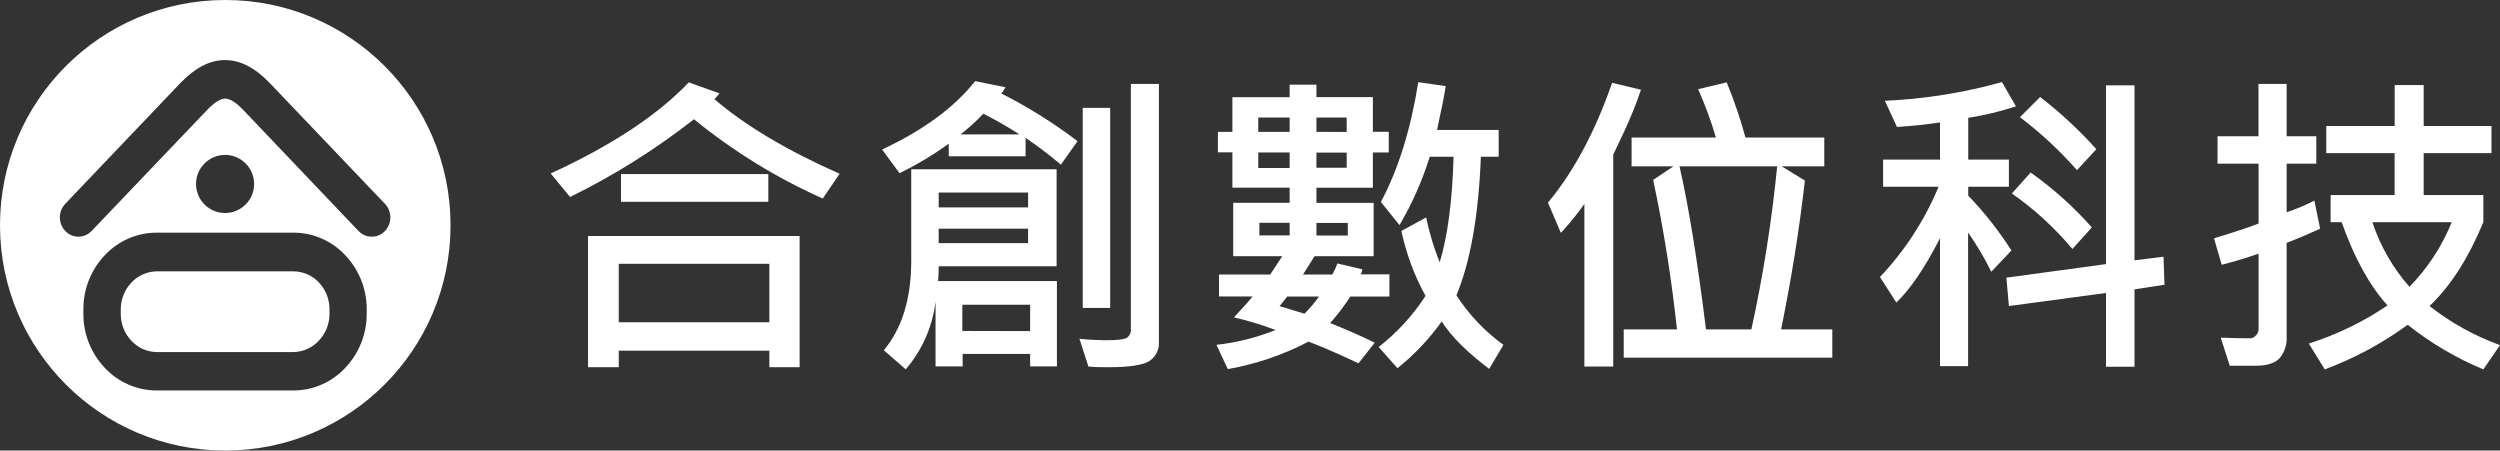 <?xml version="1.0" encoding="UTF-8"?>
<svg id="_圖層_1" data-name="圖層 1" xmlns="http://www.w3.org/2000/svg" viewBox="0 0 495.62 89.32">
  <rect x="0" y="0" width="495.62" height="89.32" fill="#333333" stroke="none"/>
  <defs>
    <style>
      .cls-1, .cls-2 {
        fill: #fff;
      }

      .cls-2 {
        fill-rule: evenodd;
      }
    </style>
  </defs>
  <path class="cls-2" d="M58.16,53.79H31.07c-1.9,.03-3.7,.83-5,2.21-1.37,1.44-2.14,3.36-2.13,5.35v.88c0,1.99,.75,3.91,2.13,5.35,1.29,1.39,3.1,2.19,5,2.21h27.09c1.9-.02,3.71-.82,5-2.21,1.4-1.44,2.17-3.37,2.16-5.38v-.88c.01-1.99-.75-3.91-2.12-5.35-1.31-1.38-3.13-2.17-5.04-2.18Z"/>
  <path class="cls-2" d="M44.61,0C19.94,.03-.03,20.04,0,44.71c.03,24.67,20.04,44.64,44.71,44.61,24.65-.03,44.61-20.01,44.61-44.66C89.32,19.99,69.33,0,44.66,0c-.02,0-.03,0-.05,0Zm28.09,62.2c.02,3.99-1.51,7.84-4.26,10.73-2.66,2.85-6.38,4.48-10.28,4.48H31.07c-3.9,0-7.63-1.63-10.29-4.48-2.75-2.9-4.27-6.74-4.25-10.73v-.88c-.02-3.99,1.5-7.83,4.25-10.73,2.67-2.85,6.39-4.46,10.29-4.47h27.09c3.9,0,7.62,1.62,10.28,4.47,2.75,2.89,4.28,6.74,4.26,10.73v.88Zm-33.84-25.72c0-3.18,2.57-5.76,5.75-5.77,3.18,0,5.76,2.57,5.77,5.75s-2.57,5.76-5.75,5.77c0,0-.01,0-.02,0-3.17,0-5.74-2.58-5.75-5.75Zm34.83,10.44c-.99,0-1.94-.41-2.62-1.13l-22.75-23.89c-1.48-1.56-2.72-2.35-3.68-2.35s-2.19,.79-3.67,2.35l-22.81,23.89c-.68,.72-1.63,1.13-2.62,1.13-.99,0-1.93-.41-2.61-1.13-1.42-1.51-1.42-3.87,0-5.38l22.77-23.89c3-3.11,5.88-4.61,8.91-4.61s5.95,1.5,8.92,4.61l22.79,23.89c1.42,1.51,1.42,3.87,0,5.38-.68,.73-1.63,1.14-2.63,1.13Z"/>
  <path class="cls-1" d="M166.45,34.45l-3.34,4.91c-9.16-4.09-17.75-9.38-25.53-15.72-7.63,5.98-15.86,11.14-24.56,15.41l-3.85-4.66c12.04-5.52,21.17-11.54,27.38-18.06l6.09,2.19c-.35,.41-.7,.8-1,1.15,6.08,5.21,14.35,10.14,24.81,14.78Zm-7.93,38.34h-6v-3.27h-29.85v3.27h-6.09v-26h41.94v26Zm-6-8.91v-11.58h-29.85v11.59h29.85Zm-.2-23.87h-29.21v-5.5h29.21v5.5Z"/>
  <path class="cls-1" d="M213.62,27.98l-3.3,4.66c-2.24-1.89-4.57-3.67-7-5.31v3.65h-15.23v-2.5c-3.08,2.24-6.35,4.19-9.77,5.85l-3.44-4.69c8.18-3.83,14.33-8.35,18.44-13.56l6,1.22c-.2,.45-.49,.87-.84,1.22,5.32,2.69,10.39,5.86,15.14,9.46Zm-4.09,44.66h-5.31v-2.47h-13.38v2.47h-5.37v-12.85c-.6,4.96-2.65,9.64-5.91,13.43l-4.34-3.78c3.62-4.37,5.43-10.27,5.43-17.72v-18.17h28.82v19.24h-23.38c0,.7,0,1.68-.12,2.93h23.56v16.92Zm-5.72-31.53v-2.94h-17.72v2.94h17.72Zm0,7.09v-2.87h-17.72v2.87h17.72Zm-1.72-21.56c-2.3-1.5-4.69-2.87-7.15-4.09-1.4,1.47-2.9,2.84-4.5,4.09h11.65Zm2.13,39v-5.22h-13.44v5.19l13.44,.03Zm25.53,2.12c.11,1.53-.62,3-1.92,3.83-1.28,.8-4,1.21-8.11,1.21-1.23,0-2.55,0-3.94-.13l-1.78-5.5c2,.19,3.78,.28,5.34,.28,2.23,0,3.6-.17,4.1-.51,.51-.37,.8-.98,.75-1.61V16.64h5.56v51.12Zm-9.66-6.71h-5.44V21.39h5.44V61.05Z"/>
  <path class="cls-1" d="M275.45,58.79h-7.75c-1.19,1.85-2.53,3.61-4,5.25,3.41,1.37,6.35,2.67,8.84,3.9l-3.22,4.08c-4.28-2-7.58-3.43-9.91-4.29-5.02,2.63-10.42,4.46-16,5.44l-2.25-4.81c4.02-.44,7.96-1.43,11.72-2.94-2.69-1.02-5.45-1.85-8.25-2.5,2-2.16,3.25-3.55,3.69-4.15h-6.66v-4.35h10.16l2.38-3.63h-9.72v-10.59h11.19v-3h-11.35v-7h-2.87v-4.06h2.87v-6.87h11.35v-2.48h5.31v2.47h11.19v6.87h3.15v4.09h-3.15v7h-11.19v3h11.34v10.57h-11.71l-2.29,3.63h5.82c.39-.7,.72-1.44,1-2.19l4.93,1.16c-.02,.36-.14,.7-.34,1h5.72v4.4Zm-19.78-32.65v-2.84h-6.22v2.84h6.22Zm0,7.16v-3.07h-6.22v3.07h6.22Zm0,13.37v-2.5h-6v2.5h6Zm5.81,12.12h-6.31c-.09,.14-.59,.78-1.5,1.9l4.94,1.5c1.06-1.04,2.02-2.18,2.87-3.4Zm5.5-32.63v-2.86h-6v2.84l6,.02Zm0,7.09v-3h-6v3h6Zm.22,13.44v-2.5h-6.22v2.5h6.22Zm30.84,21.69l-2.81,4.75c-4.42-3.33-7.56-6.47-9.41-9.41-2.48,3.48-5.44,6.61-8.78,9.28l-3.72-4.21c3.64-2.83,6.78-6.26,9.29-10.13-2.22-4.03-3.83-8.37-4.79-12.87l4.91-2.69c.63,3.05,1.53,6.03,2.69,8.91,1.58-5.21,2.5-12.19,2.75-20.94h-4.72c-1.48,4.73-3.49,9.28-6,13.56l-3.69-4.59c3.44-6.44,5.91-14.36,7.41-23.75l5.44,.78c-.27,1.83-.85,4.73-1.72,8.69h12.22v5.31h-3.53c-.46,11.69-2.08,20.85-4.85,27.47,2.47,3.82,5.62,7.15,9.31,9.82v.02Z"/>
  <path class="cls-1" d="M325.32,17.79c-.94,2.78-2.04,5.52-3.28,8.18l-2.22,4.69v42h-5.72V40.45c-1.43,2-2.99,3.91-4.66,5.72l-2.56-6c5.1-6.12,9.34-14.04,12.72-23.75l5.72,1.37Zm37.93,53.12h-41.35v-5.61h10.56c-1.07-9.95-2.64-19.84-4.72-29.63l4-2.69h-8.28v-5.71h16.72c-.96-3.28-2.14-6.48-3.53-9.6l5.67-1.34c1.46,3.57,2.7,7.22,3.72,10.94h15.62v5.71h-8.44l4.6,2.82c-1.11,9.73-2.69,19.56-4.72,29.5h10.15v5.61Zm-10.93-37.93h-19.36c1.79,7.78,3.54,18.55,5.25,32.32h9c2.33-10.67,4.04-21.46,5.11-32.32Z"/>
  <path class="cls-1" d="M399.66,21.08c-3.08,1.02-6.25,1.78-9.46,2.28v8.28h8.06v5.38h-8.06v1.77c3.21,3.33,6.08,6.97,8.56,10.87l-4,4.22c-1.32-2.71-2.86-5.31-4.59-7.78v26.48h-5.57v-25.35c-2.98,5.82-5.86,10.07-8.65,12.75l-3.25-5.06c4.93-5.21,8.87-11.28,11.62-17.9h-11v-5.38h11.28v-7.37c-2.71,.41-5.55,.71-8.53,.9l-2.4-5.19c7.85-.35,15.64-1.59,23.21-3.71l2.78,4.81Zm29.44,35.37l-5.94,.91v15.34h-5.65v-14.62l-19.25,2.59-.5-5.62,19.75-2.69V16.92h5.65V51.61l5.75-.72,.19,5.56Zm-14.4-11.37l-3.85,4.28c-3.5-4.18-7.53-7.88-12-11l3.72-4.16c4.45,3.15,8.52,6.8,12.13,10.88Zm.9-15.5l-3.84,4.15c-3.41-3.87-7.2-7.39-11.31-10.5l4-4c4.03,3.1,7.76,6.56,11.15,10.35Z"/>
  <path class="cls-1" d="M459.96,45.33c-2.43,1.12-4.64,2.06-6.64,2.81v18.56c.1,1.53-.38,3.05-1.34,4.25-.9,1-2.4,1.52-4.5,1.55h-5.44l-1.78-5.56c2.25,.08,4.19,.13,5.81,.13,.44-.02,.85-.22,1.14-.55,.35-.32,.55-.77,.55-1.24v-15c-2.35,.83-4.79,1.56-7.31,2.21l-1.53-5.25c4-1.2,6.94-2.18,8.84-2.93v-11.86h-8.14v-5.43h8.12v-10.38h5.58v10.38h5.88v5.43h-5.88v9.63c1.89-.63,3.73-1.4,5.5-2.31l1.14,5.56Zm35.66,23.09l-3.3,4.81c-5.39-2.24-10.43-5.21-15-8.84-5.05,3.69-10.58,6.66-16.44,8.84l-3.16-5.12c5.54-1.76,10.79-4.3,15.6-7.56-3.56-3.92-6.59-9.42-9.09-16.5h-2.19v-5.38h12.69v-8.31h-13.55v-5.38h13.56v-8.12h5.75v8.12h13.44v5.38h-13.44v8.31h11.83v5.38c-2.97,7.16-6.53,12.7-10.67,16.62,4.21,3.31,8.93,5.93,13.97,7.75Zm-9.57-24.37h-15.73c1.56,4.72,4.06,9.08,7.35,12.81,3.6-3.68,6.45-8.03,8.38-12.81Z"/>
</svg>